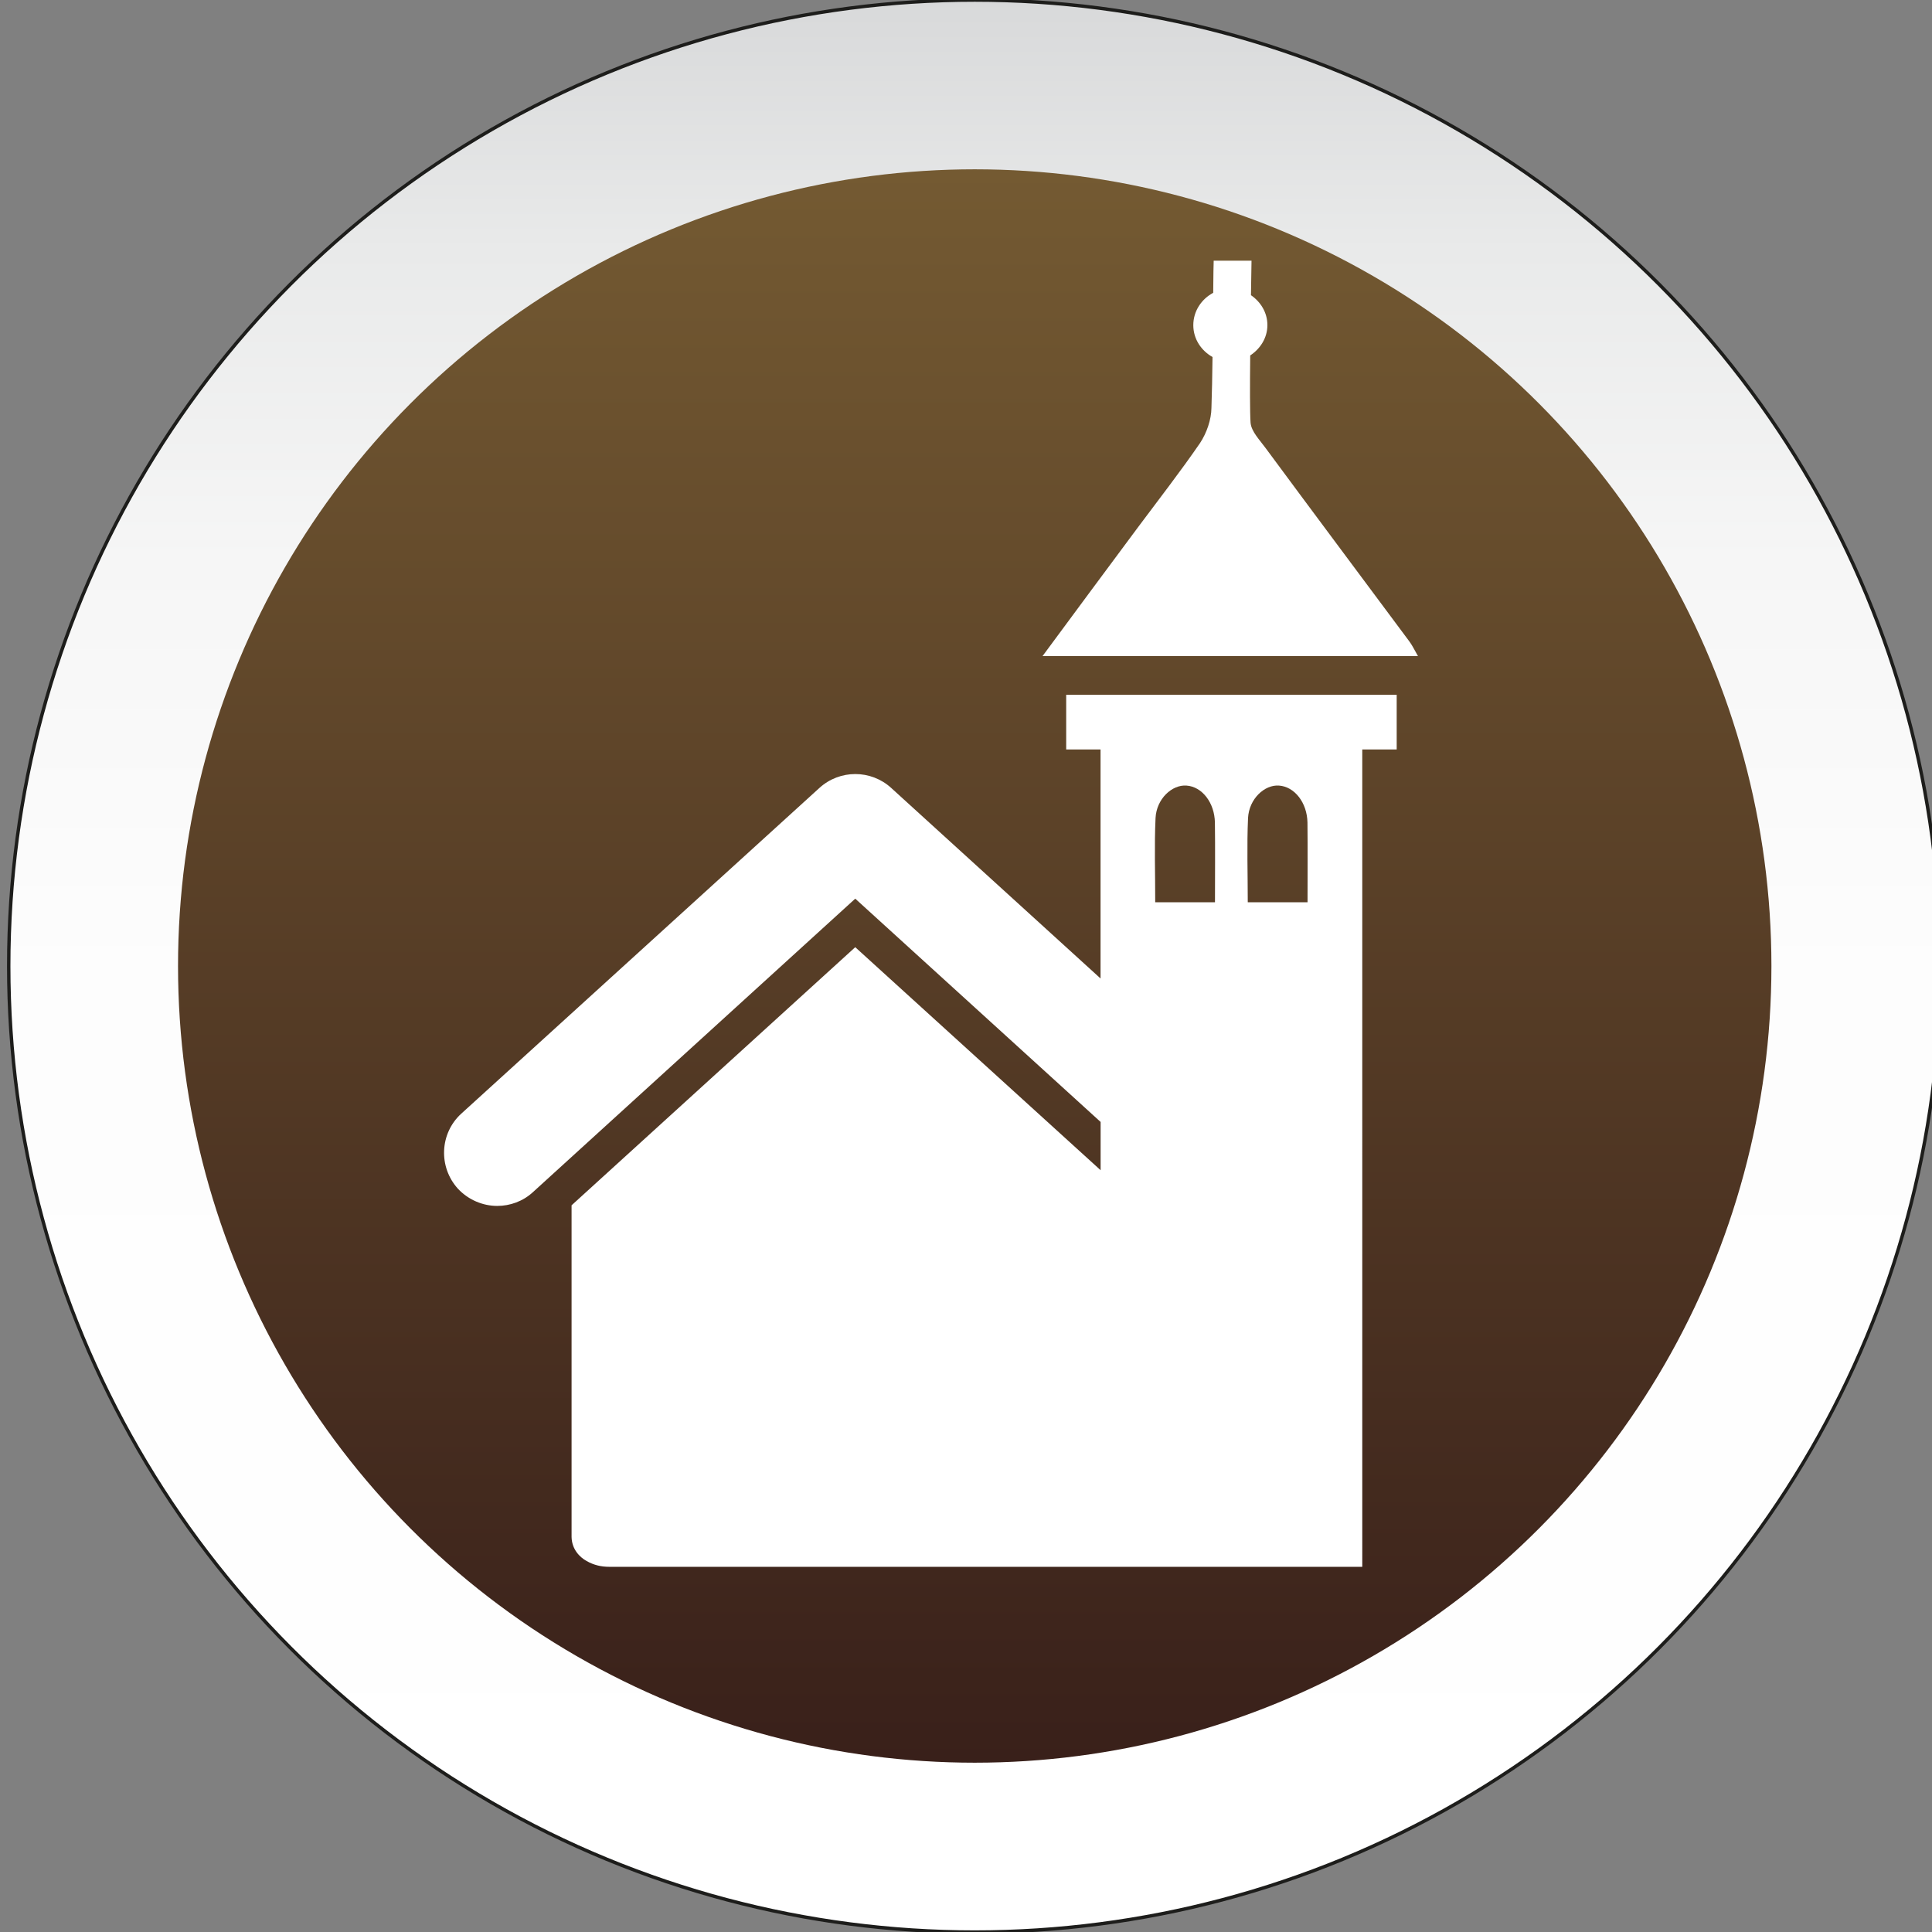 <?xml version="1.0" encoding="utf-8"?>
<!-- Generator: Adobe Illustrator 16.0.0, SVG Export Plug-In . SVG Version: 6.00 Build 0)  -->
<!DOCTYPE svg PUBLIC "-//W3C//DTD SVG 1.1//EN" "http://www.w3.org/Graphics/SVG/1.1/DTD/svg11.dtd">
<svg version="1.1" id="Vrstva_1" xmlns="http://www.w3.org/2000/svg" xmlns:xlink="http://www.w3.org/1999/xlink" x="0px" y="0px"
	 width="28.346px" height="28.348px" viewBox="0 0 28.346 28.348" enable-background="new 0 0 28.346 28.348" xml:space="preserve">
<rect x="0" y="0" width="28.346" height="28.348" fill="#808080" stroke="none"/>
<linearGradient id="SVGID_1_" gradientUnits="userSpaceOnUse" x1="170.171" y1="-279.719" x2="170.171" y2="-251.373" gradientTransform="matrix(1 0 0 -1 -155.87 -251.373)">
	<stop  offset="0" style="stop-color:#FFFFFF"/>
	<stop  offset="0.495" style="stop-color:#FDFDFD"/>
	<stop  offset="0.71" style="stop-color:#F6F6F6"/>
	<stop  offset="0.87" style="stop-color:#E9EAEA"/>
	<stop  offset="1" style="stop-color:#D8D9DA"/>
</linearGradient>
<circle fill="url(#SVGID_1_)" stroke="#1D1D1B" stroke-width="0.05" stroke-miterlimit="10" cx="14.301" cy="14.174" r="14.173"/>
<linearGradient id="SVGID_2_" gradientUnits="userSpaceOnUse" x1="746.2" y1="468.083" x2="769.578" y2="468.083" gradientTransform="matrix(0 1 1 0 -453.782 -743.716)">
	<stop  offset="0" style="stop-color:#745A32"/>
	<stop  offset="1" style="stop-color:#39201A"/>
</linearGradient>
<circle fill="url(#SVGID_2_)" cx="14.301" cy="14.173" r="11.689"/>
<g>
	<path fill="#FFFFFF" d="M20.675,9.407c-0.701-0.943-1.406-1.885-2.104-2.83c-0.087-0.12-0.213-0.246-0.223-0.376
		c-0.01-0.14-0.01-0.548-0.005-0.986c0.148-0.098,0.252-0.258,0.252-0.445c0-0.186-0.1-0.342-0.241-0.439
		c0.004-0.291,0.008-0.506,0.008-0.506c-0.181,0-0.37,0-0.555,0C17.805,3.865,17.802,4.05,17.8,4.296
		c-0.172,0.092-0.292,0.268-0.292,0.475c0,0.202,0.116,0.374,0.282,0.467c-0.003,0.272-0.009,0.54-0.016,0.748
		c-0.002,0.171-0.069,0.365-0.167,0.514c-0.289,0.421-0.605,0.826-0.915,1.242c-0.458,0.616-0.916,1.234-1.396,1.884
		c1.855,0,3.664,0,5.508,0C20.75,9.531,20.719,9.465,20.675,9.407z"/>
	<path fill="#FFFFFF" d="M16.147,10.193h-0.504v0.803h0.504v3.36l-3.072-2.796c-0.298-0.271-0.754-0.271-1.052,0l-5.256,4.78
		c-0.316,0.289-0.337,0.781-0.049,1.1c0.154,0.165,0.367,0.253,0.577,0.253c0.188,0,0.378-0.067,0.525-0.203l4.728-4.305l3.6,3.276
		v0.708l-3.6-3.272l-4.162,3.787v4.865c0.003,0.184,0.123,0.301,0.221,0.354c0.103,0.059,0.212,0.085,0.332,0.085
		c2.647,0,4.562,0,7.209,0c0.004,0,0.007,0,0.012,0h3.827V10.996h0.505v-0.803h-0.505H16.147z M16.954,12.002
		c0.014-0.282,0.242-0.492,0.454-0.476c0.228,0.015,0.412,0.25,0.417,0.543c0.005,0.386,0.001,0.771,0.001,1.169
		c-0.309,0-0.586,0-0.877,0C16.95,12.818,16.935,12.408,16.954,12.002z M18.307,13.238c0-0.42-0.014-0.83,0.004-1.236
		c0.015-0.282,0.243-0.492,0.454-0.476c0.228,0.015,0.413,0.25,0.418,0.543c0.004,0.386,0.001,0.771,0.001,1.169
		C18.877,13.238,18.599,13.238,18.307,13.238z"/>
</g>
</svg>
